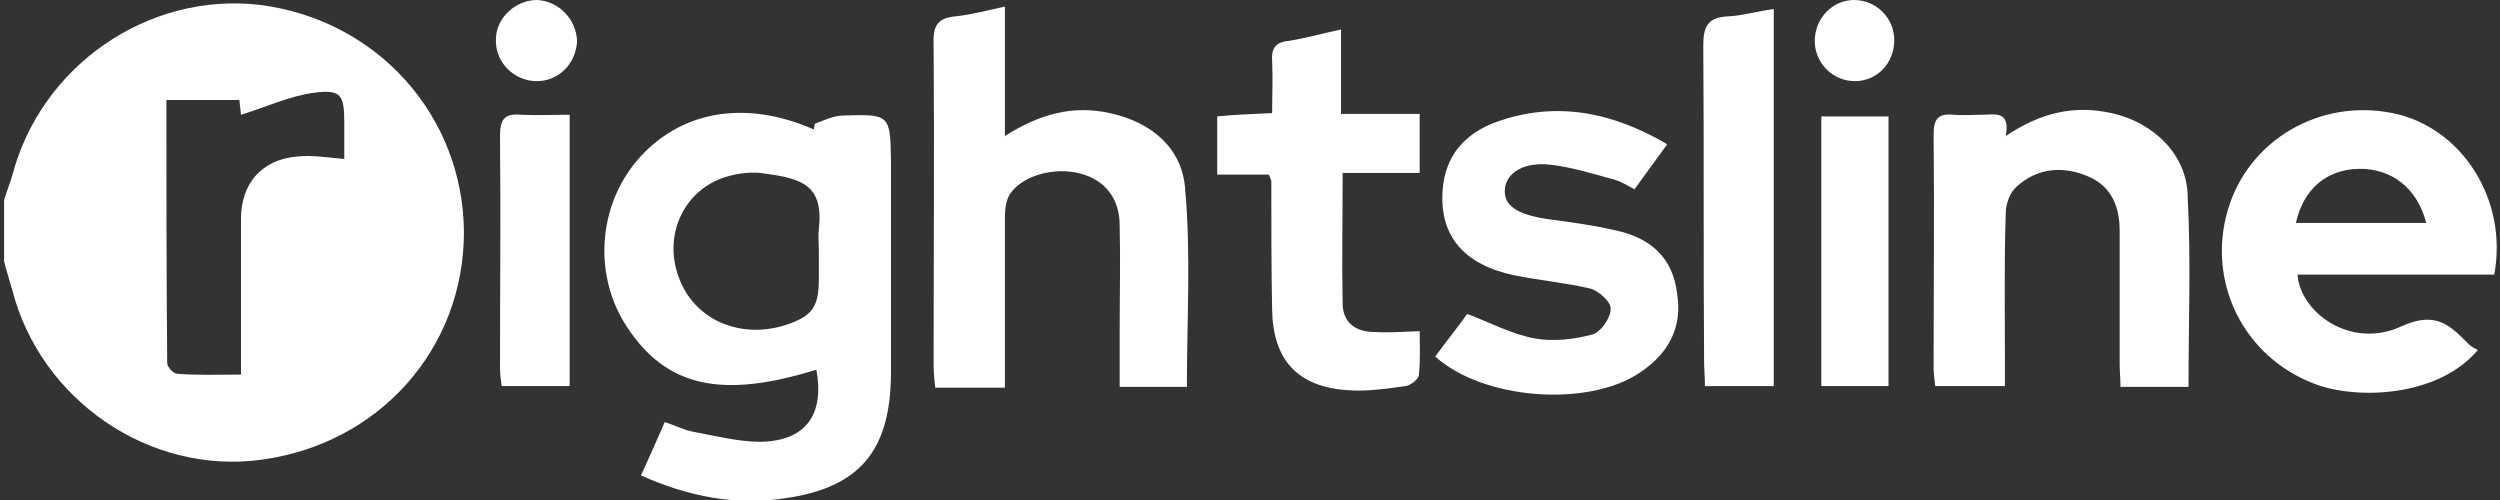 <svg width="175" height="35" viewBox="0 0 175 35" fill="none" xmlns="http://www.w3.org/2000/svg">
<rect x="0" y="0" width="175" height="35" fill="#333333" stroke="none"/>
<path d="M77.689 7.918C75.107 7.344 72.754 7.975 70.344 9.525C70.344 6.426 70.344 3.5 70.344 0.459C69.025 0.746 67.992 1.033 66.844 1.148C65.582 1.262 65.295 1.893 65.353 3.098C65.41 10.615 65.353 18.074 65.353 25.59C65.353 26.107 65.41 26.566 65.467 27.139C67.074 27.139 68.623 27.139 70.344 27.139C70.344 23.066 70.344 19.164 70.344 15.205C70.344 14.688 70.402 14.057 70.689 13.598C71.549 12.279 73.844 11.648 75.681 12.164C77.344 12.623 78.377 13.885 78.377 15.779C78.435 18.246 78.377 20.77 78.377 23.295C78.377 24.557 78.377 25.82 78.377 27.082C80.099 27.082 81.59 27.082 83.082 27.082C83.082 22.434 83.369 17.844 82.967 13.312C82.795 10.385 80.615 8.549 77.689 7.918Z" fill="white"/>
<path d="M147.804 7.918C145.222 7.344 142.869 7.861 140.402 9.525C140.746 7.689 139.599 8.033 138.738 8.033C138.049 8.033 137.418 8.09 136.73 8.033C135.64 7.918 135.353 8.377 135.353 9.41C135.41 14.861 135.353 20.311 135.353 25.762C135.353 26.164 135.41 26.566 135.467 27.025C137.074 27.025 138.623 27.025 140.344 27.025C140.344 26.393 140.344 25.82 140.344 25.303C140.344 21.861 140.287 18.361 140.402 14.918C140.402 14.287 140.689 13.484 141.148 13.082C142.582 11.762 144.361 11.59 146.14 12.336C147.804 13.025 148.377 14.459 148.377 16.18C148.377 19.279 148.377 22.377 148.377 25.475C148.377 25.992 148.435 26.566 148.435 27.082C150.099 27.082 151.533 27.082 153.197 27.082C153.197 22.549 153.369 18.189 153.14 13.828C153.14 10.844 150.73 8.549 147.804 7.918Z" fill="white"/>
<path d="M113.32 16.18C111.656 15.779 109.935 15.549 108.213 15.32C106.09 14.975 105.23 14.344 105.344 13.197C105.459 12.107 106.664 11.303 108.558 11.533C110.049 11.705 111.484 12.164 112.976 12.566C113.435 12.68 113.894 12.967 114.41 13.254C115.213 12.164 115.902 11.188 116.705 10.098C112.804 7.803 108.844 7.057 104.713 8.549C102.533 9.352 101.156 10.902 100.984 13.312C100.754 16.525 102.476 18.533 106.033 19.279C107.754 19.623 109.59 19.795 111.312 20.197C111.943 20.369 112.804 21.172 112.746 21.631C112.746 22.262 112.058 23.238 111.484 23.41C110.222 23.754 108.73 23.926 107.467 23.697C105.861 23.41 104.369 22.607 102.705 21.975C102.017 22.951 101.213 23.926 100.467 24.959C103.853 28 111.14 28.516 114.754 26.107C116.763 24.787 117.795 22.951 117.394 20.541C117.107 18.016 115.5 16.697 113.32 16.18Z" fill="white"/>
<path d="M96.049 23.238C94.787 23.18 93.984 22.492 93.984 21.23C93.927 18.303 93.984 15.32 93.984 12.107C95.935 12.107 97.599 12.107 99.377 12.107C99.377 10.729 99.377 9.467 99.377 7.975C97.541 7.975 95.763 7.975 93.869 7.975C93.869 5.91 93.869 4.016 93.869 2.066C92.492 2.352 91.344 2.697 90.14 2.869C89.222 2.984 88.992 3.443 89.049 4.303C89.107 5.508 89.049 6.713 89.049 7.918C87.615 7.975 86.41 8.033 85.205 8.148C85.205 9.582 85.205 10.787 85.205 12.221C86.525 12.221 87.73 12.221 88.82 12.221C88.935 12.508 88.992 12.623 88.992 12.68C88.992 15.664 88.992 18.705 89.049 21.689C89.107 25.189 90.828 27.082 94.328 27.311C95.705 27.426 97.082 27.197 98.402 27.025C98.746 26.967 99.263 26.566 99.32 26.279C99.435 25.189 99.377 24.098 99.377 23.18C98.058 23.238 97.082 23.295 96.049 23.238Z" fill="white"/>
<path d="M119.23 3.156C119.287 10.557 119.23 17.902 119.287 25.303C119.287 25.877 119.344 26.393 119.344 27.025C121.008 27.025 122.558 27.025 124.164 27.025C124.164 18.246 124.164 9.525 124.164 0.631C122.959 0.803 121.984 1.09 120.951 1.148C119.574 1.205 119.23 1.836 119.23 3.156Z" fill="white"/>
<path d="M36.492 8.033C35.287 7.918 35 8.377 35 9.525C35.058 14.918 35 20.311 35 25.705C35 26.164 35.058 26.623 35.115 27.025C36.779 27.025 38.328 27.025 39.877 27.025C39.877 20.656 39.877 14.459 39.877 8.033C38.672 8.033 37.582 8.09 36.492 8.033Z" fill="white"/>
<path d="M127.492 27.025C129.156 27.025 130.648 27.025 132.197 27.025C132.197 20.713 132.197 14.459 132.197 8.148C130.59 8.148 129.041 8.148 127.492 8.148C127.492 14.516 127.492 20.77 127.492 27.025Z" fill="white"/>
<path d="M37.582 0C36.09 0 34.713 1.262 34.713 2.754C34.656 4.361 35.976 5.68 37.582 5.68C39.131 5.68 40.336 4.418 40.394 2.869C40.336 1.32 39.074 0.057 37.582 0Z" fill="white"/>
<path d="M129.787 0C128.238 0 127.033 1.32 127.033 2.869C127.033 4.418 128.295 5.68 129.844 5.68C131.394 5.68 132.599 4.418 132.599 2.811C132.599 1.262 131.336 0 129.787 0Z" fill="white"/>
<path d="M18.189 0.344C10.386 -0.574 2.869 4.59 0.861 12.279C0.689 12.852 0.459 13.426 0.287 14C0.287 15.434 0.287 16.869 0.287 18.303C0.459 18.992 0.689 19.68 0.861 20.311C2.869 28.057 10.5 33.221 18.246 32.188C26.508 31.098 32.476 24.443 32.476 16.238C32.418 8.09 26.394 1.377 18.189 0.344ZM20.771 10.959C18.303 11.188 16.869 12.852 16.869 15.32C16.869 18.877 16.869 22.434 16.869 26.221C15.32 26.221 13.828 26.279 12.394 26.164C12.164 26.164 11.705 25.705 11.705 25.418C11.648 19.336 11.648 13.254 11.648 7C13.369 7 14.976 7 16.754 7C16.812 7.516 16.869 7.975 16.869 8.033C18.59 7.516 20.254 6.713 22.033 6.484C23.869 6.254 24.099 6.656 24.099 8.549C24.099 9.41 24.099 10.271 24.099 11.131C22.894 11.016 21.803 10.844 20.771 10.959Z" fill="white"/>
<path d="M167.484 7.918C162.377 6.885 157.385 9.811 155.951 14.688C154.459 19.738 157.041 24.959 161.976 26.852C164.902 28 170.64 27.828 173.451 24.5C173.222 24.385 172.992 24.27 172.82 24.098C171.5 22.779 170.525 21.746 168.115 22.836C164.558 24.5 161 21.861 160.828 19.221C165.418 19.221 169.951 19.221 174.599 19.221C175.574 13.943 172.304 8.893 167.484 7.918ZM160.713 15.607C161.23 13.254 162.836 11.877 165.074 11.82C167.369 11.762 169.205 13.139 169.836 15.607C166.853 15.607 163.812 15.607 160.713 15.607Z" fill="white"/>
<path d="M58.984 8.09C58.353 8.09 57.664 8.434 57.033 8.664C57.033 8.779 56.976 8.893 56.976 9.066C52.156 6.943 47.566 7.746 44.582 11.246C41.828 14.516 41.541 19.336 43.894 22.893C46.648 27.082 50.492 27.943 57.148 25.877C57.721 29.033 56.402 30.869 53.246 30.926C51.697 30.926 50.148 30.525 48.599 30.238C47.91 30.123 47.279 29.779 46.533 29.549C45.959 30.869 45.443 32.016 44.869 33.279C48.197 34.77 51.525 35.402 54.91 34.885C60.189 34.139 62.312 31.557 62.369 26.221C62.369 21.23 62.369 16.238 62.369 11.246C62.312 8.033 62.312 7.975 58.984 8.09ZM57.32 16.008C57.263 16.582 57.32 17.098 57.32 17.672C57.32 18.303 57.32 18.877 57.32 19.508C57.32 21.516 56.861 22.148 54.91 22.779C51.697 23.754 48.541 22.32 47.508 19.393C46.418 16.467 47.853 13.312 50.779 12.393C51.697 12.107 52.73 11.992 53.648 12.164C56.115 12.508 57.664 12.967 57.32 16.008Z" fill="white"/>
</svg>
